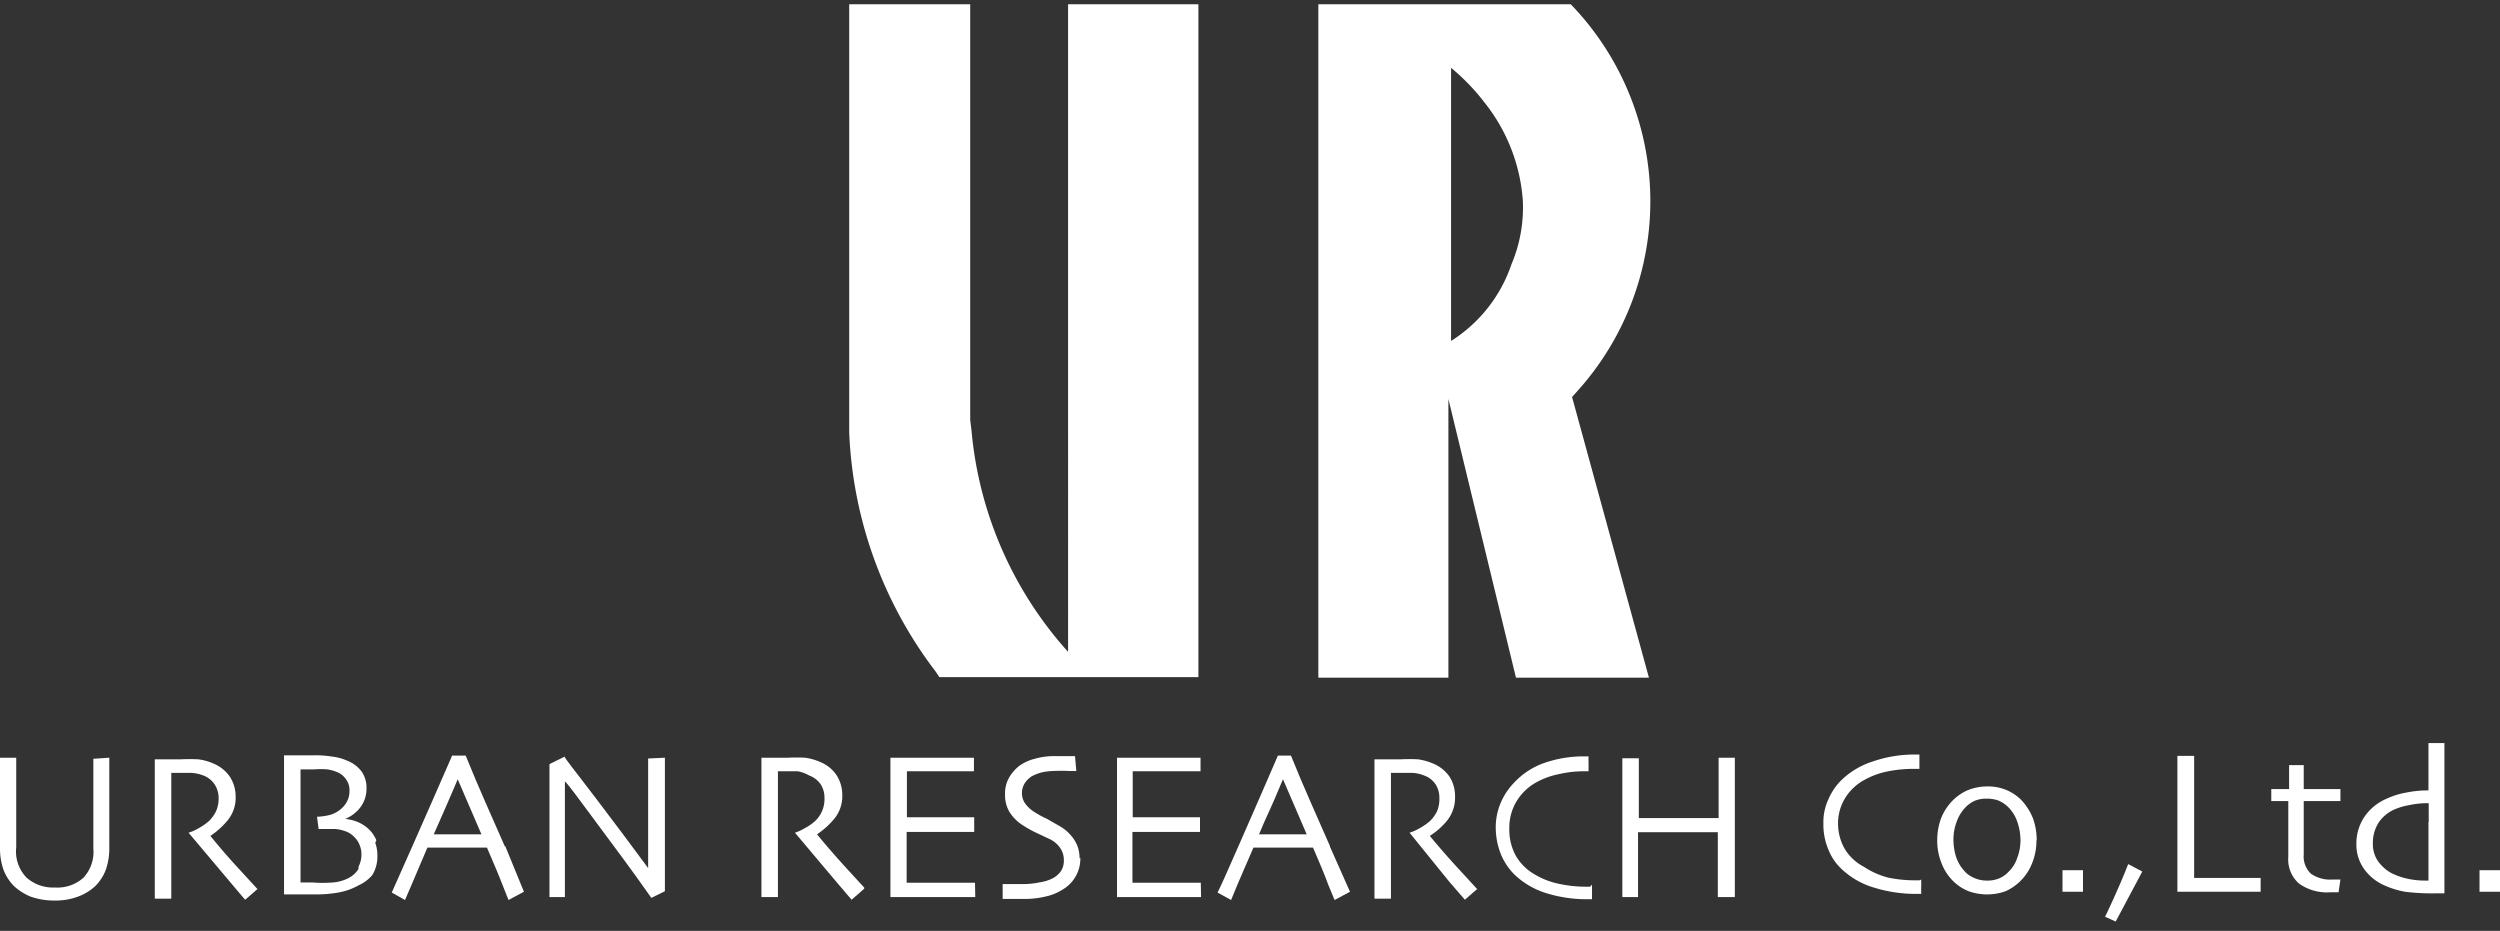 <svg id="レイヤー_1" data-name="レイヤー 1" xmlns="http://www.w3.org/2000/svg" viewBox="0 0 94 35"><rect x="0" y="0" width="94" height="35" fill="#333333" stroke="none"/><defs><style>.cls-1{fill:#fff;}</style></defs><title>pcfooter-ur</title><path class="cls-1" d="M4.11,28.49v1.24c0,.33,0,.62,0,.86v.76c0,.21,0,.4,0,.55a2.44,2.44,0,0,1-.13.8,1.77,1.77,0,0,1-.39.61,1.93,1.93,0,0,1-.65.4,2.39,2.39,0,0,1-.88.15,2.68,2.68,0,0,1-.89-.14,2.06,2.06,0,0,1-.65-.41,1.77,1.77,0,0,1-.39-.61A2.44,2.44,0,0,1,0,31.9c0-.15,0-.34,0-.55v-.76c0-.24,0-.53,0-.86S0,29,0,28.49H.61c0,.06,0,.29,0,.67v2.7A1.41,1.41,0,0,0,1,33a1.5,1.5,0,0,0,1.06.37A1.47,1.47,0,0,0,3.14,33a1.43,1.43,0,0,0,.37-1.1v-.62c0-.2,0-.4,0-.58,0-.62,0-1.13,0-1.52s0-.61,0-.65Z"/><path class="cls-1" d="M9.69,33.42l-.47.41c-.06-.06-.25-.29-.58-.68L7.09,31.31v0a1.66,1.66,0,0,0,.38-.17,2.16,2.16,0,0,0,.4-.28,1.4,1.4,0,0,0,.24-.33A1.16,1.16,0,0,0,8.22,30a.91.91,0,0,0-.16-.52.87.87,0,0,0-.41-.32,1.46,1.46,0,0,0-.46-.1l-.44,0H6.44c0,.5,0,.93,0,1.31s0,.65,0,.81c0,.36,0,.84,0,1.46s0,1,0,1.15H5.82c0-.15,0-.46,0-.91s0-1,0-1.68v-.72c0-.36,0-1,0-1.93h1a6.26,6.26,0,0,1,.63,0,2.06,2.06,0,0,1,.6.17,1.4,1.4,0,0,1,.59.48,1.37,1.37,0,0,1,.22.75,1.34,1.34,0,0,1-.33.93,3,3,0,0,1-.62.55v0c.34.42.71.85,1.12,1.29l.66.72"/><path class="cls-1" d="M13.48,32.67a.92.92,0,0,1-.33.32,1.51,1.51,0,0,1-.62.19,4.92,4.92,0,0,1-.79,0H11.3s0-.28,0-.73v-2.3c0-.43,0-.83,0-1.22h.51a2.78,2.78,0,0,1,.51,0,1.59,1.59,0,0,1,.4.12.77.77,0,0,1,.31.28.68.68,0,0,1,.11.41.8.8,0,0,1-.1.41.94.94,0,0,1-.26.3,1.08,1.08,0,0,1-.37.19,2.31,2.31,0,0,1-.49.07l.06.46h.51a1.27,1.27,0,0,1,.48.08.81.81,0,0,1,.35.22.83.83,0,0,1,.2.3.86.86,0,0,1,.07.36,1,1,0,0,1-.11.46m.67-1a1.31,1.31,0,0,0-.24-.37,1.39,1.39,0,0,0-.43-.3,1.76,1.76,0,0,0-.5-.13v0a1.38,1.38,0,0,0,.56-.42,1.16,1.16,0,0,0,.24-.72,1.06,1.06,0,0,0-.19-.65,1.24,1.24,0,0,0-.54-.4,1.9,1.9,0,0,0-.55-.15,3.89,3.89,0,0,0-.71-.05h-.7l-.41,0s0,.25,0,.7,0,1.06,0,1.83c0,.4,0,.83,0,1.27s0,.93,0,1.43l.43,0h.77a4.74,4.74,0,0,0,.89-.08,2.41,2.41,0,0,0,.71-.26A1.46,1.46,0,0,0,14,32.9a1.33,1.33,0,0,0,.19-.71,1.41,1.41,0,0,0-.08-.5"/><path class="cls-1" d="M18.13,31.37H16.31c.12-.27.27-.61.44-1s.34-.78.46-1.07h0l.47,1.09.43,1Zm.85.45c-.48-1.1-1-2.24-1.47-3.41H17c-.51,1.17-1,2.29-1.47,3.35s-.74,1.67-.8,1.8l.5.28s.09-.22.24-.56l.6-1.41h2.24c.24.56.43,1,.58,1.39l.23.58.58-.31L19,31.82"/><path class="cls-1" d="M25,28.49c0,.41,0,.88,0,1.4s0,.91,0,1.15c0,.74,0,1.33,0,1.76s0,.68,0,.71l-.51.25c-.75-1.07-1.45-2-2.11-2.89s-1-1.36-1.14-1.49h0c0,.7,0,1.56,0,2.59s0,1.61,0,1.76h-.58V33c0-.4,0-1,0-1.67V30.23c0-.47,0-1,0-1.5l.57-.28c0,.06.42.57,1.14,1.52s1.4,1.85,2,2.67h0c0-.4,0-1.08,0-2s0-1.66,0-2.12Z"/><path class="cls-1" d="M32.49,33.42l-.47.41-.58-.68-1.55-1.84v0a1.84,1.84,0,0,0,.37-.17,1.87,1.87,0,0,0,.4-.28A1.13,1.13,0,0,0,31,30a.91.91,0,0,0-.15-.52.9.9,0,0,0-.42-.32A1.46,1.46,0,0,0,30,29l-.44,0h-.31c0,.5,0,.93,0,1.31s0,.65,0,.81c0,.36,0,.84,0,1.46s0,1,0,1.15h-.62c0-.15,0-.46,0-.91s0-1,0-1.68v-.72c0-.36,0-1,0-1.93h1a6.26,6.26,0,0,1,.63,0,2.06,2.06,0,0,1,.6.17,1.34,1.34,0,0,1,.59.48,1.37,1.37,0,0,1,.22.75,1.34,1.34,0,0,1-.33.93,3,3,0,0,1-.62.55v0c.34.42.72.85,1.12,1.29l.66.72"/><path class="cls-1" d="M36.67,33.73H33.48c0-.15,0-.47,0-1s0-1,0-1.57V30c0-.49,0-1,0-1.51h3.14V29H34.1c0,.3,0,.6,0,.89v.84h2.53v.55H34.09v1.18c0,.29,0,.53,0,.73h2.57Z"/><path class="cls-1" d="M40.62,32.25a1.34,1.34,0,0,1-.67,1.2,1.92,1.92,0,0,1-.64.26,3.35,3.35,0,0,1-.81.09H38l-.3,0,0-.56.29,0,.56,0a2.85,2.85,0,0,0,.52-.06,1.62,1.62,0,0,0,.48-.14.91.91,0,0,0,.33-.27.69.69,0,0,0,.12-.41.79.79,0,0,0-.12-.45,1,1,0,0,0-.39-.35L39,31.33a4,4,0,0,1-.51-.28,1.61,1.61,0,0,1-.54-.53,1.24,1.24,0,0,1-.16-.64,1.21,1.21,0,0,1,.14-.62,1.57,1.57,0,0,1,.39-.46,1.69,1.69,0,0,1,.59-.27,2.61,2.61,0,0,1,.77-.1h.47l.27,0,.05.56-.27,0a4.91,4.91,0,0,0-.59,0,2.1,2.1,0,0,0-.43.05,1.76,1.76,0,0,0-.39.15.92.92,0,0,0-.26.26.7.7,0,0,0,0,.74,1.27,1.27,0,0,0,.41.37,2.94,2.94,0,0,0,.41.22l.49.28a1.6,1.6,0,0,1,.56.53,1.22,1.22,0,0,1,.19.68"/><path class="cls-1" d="M45.16,33.73H42c0-.15,0-.47,0-1s0-1,0-1.57V30c0-.49,0-1,0-1.51h3.14V29H42.59c0,.3,0,.6,0,.89v.84h2.53v.55H42.58v1.18c0,.29,0,.53,0,.73h2.57Z"/><path class="cls-1" d="M49.15,31.37H47.34c.11-.27.26-.61.44-1s.33-.78.46-1.07h0l.47,1.09.43,1Zm.86.45c-.48-1.1-1-2.24-1.47-3.41h-.49c-.5,1.17-1,2.29-1.46,3.35s-.74,1.67-.81,1.8l.51.28s.09-.22.23-.56.35-.8.61-1.41h2.24c.24.56.43,1,.57,1.39l.24.58.58-.31L50,31.82"/><path class="cls-1" d="M55.55,33.42l-.47.41-.59-.68L53,31.31v0a1.88,1.88,0,0,0,.38-.17,2.16,2.16,0,0,0,.4-.28,1.4,1.4,0,0,0,.24-.33,1.17,1.17,0,0,0,.1-.53.91.91,0,0,0-.15-.52.85.85,0,0,0-.42-.32,1.34,1.34,0,0,0-.45-.1l-.44,0H52.3c0,.5,0,.93,0,1.31v.81c0,.36,0,.84,0,1.46s0,1,0,1.15h-.62c0-.15,0-.46,0-.91s0-1,0-1.68v-.72c0-.36,0-1,0-1.93h1a6.26,6.26,0,0,1,.63,0,2.26,2.26,0,0,1,.6.17,1.4,1.4,0,0,1,.59.48,1.37,1.37,0,0,1,.21.75,1.38,1.38,0,0,1-.32.93,2.74,2.74,0,0,1-.63.55v0c.35.42.72.85,1.13,1.29l.66.72"/><path class="cls-1" d="M59.86,33.26s0,.09,0,.2,0,.22,0,.35h-.13a5.08,5.08,0,0,1-1.63-.24,3,3,0,0,1-1.17-.7,2.34,2.34,0,0,1-.5-.76,2.73,2.73,0,0,1-.19-1,2.34,2.34,0,0,1,.19-.93,2.44,2.44,0,0,1,.48-.73A2.83,2.83,0,0,1,58,28.71a4.49,4.49,0,0,1,1.56-.27h.17a2,2,0,0,0,0,.22l0,.34h-.13a4.18,4.18,0,0,0-1,.11,2.91,2.91,0,0,0-.86.32,2,2,0,0,0-.73.72,1.92,1.92,0,0,0-.26,1,2.06,2.06,0,0,0,.23,1,1.89,1.89,0,0,0,.73.73,2.86,2.86,0,0,0,.9.35,4.77,4.77,0,0,0,1,.11h.18"/><path class="cls-1" d="M65.2,33.73h-.61v-.86c0-.43,0-.95,0-1.58h-3c0,.72,0,1.28,0,1.65s0,.64,0,.79H61c0-.15,0-.43,0-.83s0-1.07,0-2c0-.29,0-.64,0-1.05s0-.86,0-1.34h.62c0,.4,0,.78,0,1.16s0,.75,0,1.09h3c0-.34,0-.7,0-1.08V28.49h.61c0,.39,0,.85,0,1.37s0,.93,0,1.26c0,.77,0,1.36,0,1.77s0,.69,0,.84"/><path class="cls-1" d="M72.24,33.07a1.31,1.31,0,0,0,0,.19,3.39,3.39,0,0,0,0,.35h-.13a5.32,5.32,0,0,1-1.66-.24,3,3,0,0,1-1.19-.68,2,2,0,0,1-.51-.74,2.4,2.4,0,0,1-.19-1,2,2,0,0,1,.19-.9,2.24,2.24,0,0,1,.49-.72,3,3,0,0,1,1.18-.7,4.8,4.8,0,0,1,1.58-.26h.17s0,.12,0,.22l0,.32H72A4.9,4.9,0,0,0,71,29a3,3,0,0,0-.89.32,1.92,1.92,0,0,0-.74.7,1.81,1.81,0,0,0-.26.93,1.94,1.94,0,0,0,.23.93,1.82,1.82,0,0,0,.74.71A3.08,3.08,0,0,0,71,33a5,5,0,0,0,1,.1h.18"/><path class="cls-1" d="M76.57,31.6a2.22,2.22,0,0,1-.16.85,1.92,1.92,0,0,1-1,1.06,2.07,2.07,0,0,1-1.39,0,1.75,1.75,0,0,1-.57-.37,1.88,1.88,0,0,1-.45-.69,2.23,2.23,0,0,1-.16-.86,2.38,2.38,0,0,1,.14-.81,2,2,0,0,1,.42-.66,1.84,1.84,0,0,1,.59-.41,2,2,0,0,1,.72-.14,1.81,1.81,0,0,1,.72.13,1.74,1.74,0,0,1,.58.39,2.23,2.23,0,0,1,.43.68,2.45,2.45,0,0,1,.14.83m-.61,0a2.1,2.1,0,0,0-.12-.7,1.39,1.39,0,0,0-.36-.57,1.18,1.18,0,0,0-.35-.23,1.25,1.25,0,0,0-.43-.07,1.11,1.11,0,0,0-.46.08,1.1,1.1,0,0,0-.36.26,1.47,1.47,0,0,0-.32.53,1.84,1.84,0,0,0-.12.66,2.09,2.09,0,0,0,.12.72,1.51,1.51,0,0,0,.38.56,1.18,1.18,0,0,0,.76.27,1.12,1.12,0,0,0,.45-.08,1,1,0,0,0,.36-.25,1.26,1.26,0,0,0,.33-.53,1.82,1.82,0,0,0,.12-.65"/><rect class="cls-1" x="77.55" y="32.72" width="0.77" height="0.81"/><path class="cls-1" d="M80.55,32.77v0l-1,1.88-.4-.18s.13-.26.31-.66.37-.83.56-1.32Z"/><path class="cls-1" d="M85,33.53H81.87c0-.44,0-.88,0-1.33s0-.89,0-1.32c0-.73,0-1.28,0-1.66s0-.65,0-.8h.63c0,.33,0,.71,0,1.14v2.73c0,.45,0,.69,0,.72H85Z"/><path class="cls-1" d="M88,33.07l-.07.48h-.31a1.81,1.81,0,0,1-1.18-.33,1.21,1.21,0,0,1-.4-1V30.12H85.4v-.45h.67v-.9h.55v.9H88v.45H86.62v.48c0,.26,0,.46,0,.59v.94a.89.89,0,0,0,.27.72,1.26,1.26,0,0,0,.82.22H88Z"/><path class="cls-1" d="M91.9,33.59h-.34a8.21,8.21,0,0,1-1.13-.06,3.37,3.37,0,0,1-.8-.25,1.85,1.85,0,0,1-.77-.65,1.58,1.58,0,0,1-.26-.9,1.8,1.8,0,0,1,.29-1,1.92,1.92,0,0,1,.85-.7,2.93,2.93,0,0,1,.74-.23,4,4,0,0,1,.83-.08V27.94h.6s0,.41,0,1.07,0,1.33,0,2,0,1,0,1.45,0,.81,0,1.12m-.59-2.68V30.2a3.26,3.26,0,0,0-.72.07,2.51,2.51,0,0,0-.58.17,1.39,1.39,0,0,0-.59.5,1.41,1.41,0,0,0-.21.77,1.12,1.12,0,0,0,.2.68,1.52,1.52,0,0,0,.5.44,2.65,2.65,0,0,0,.6.21,3.11,3.11,0,0,0,.69.07h.1v-.57c0-.36,0-.9,0-1.63"/><rect class="cls-1" x="93.23" y="32.72" width="0.77" height="0.81"/><path class="cls-1" d="M40.16,24.51a14.34,14.34,0,0,1-3.63-8.31l-.05-.41V.16H31.93V16.25a15.88,15.88,0,0,0,3.25,9l.14.21h9.74V.16h-4.9Z"/><path class="cls-1" d="M59.25,14.77A10.66,10.66,0,0,0,59.06.16H49.57V25.48h4.89V15L57,25.48h5L59.11,14.93l.14-.16M56.83,9.94a5.48,5.48,0,0,1-2.27,2.88V2.55a8,8,0,0,1,1.27,1.32,6.66,6.66,0,0,1,1.43,3.7,5.49,5.49,0,0,1-.43,2.37"/></svg>